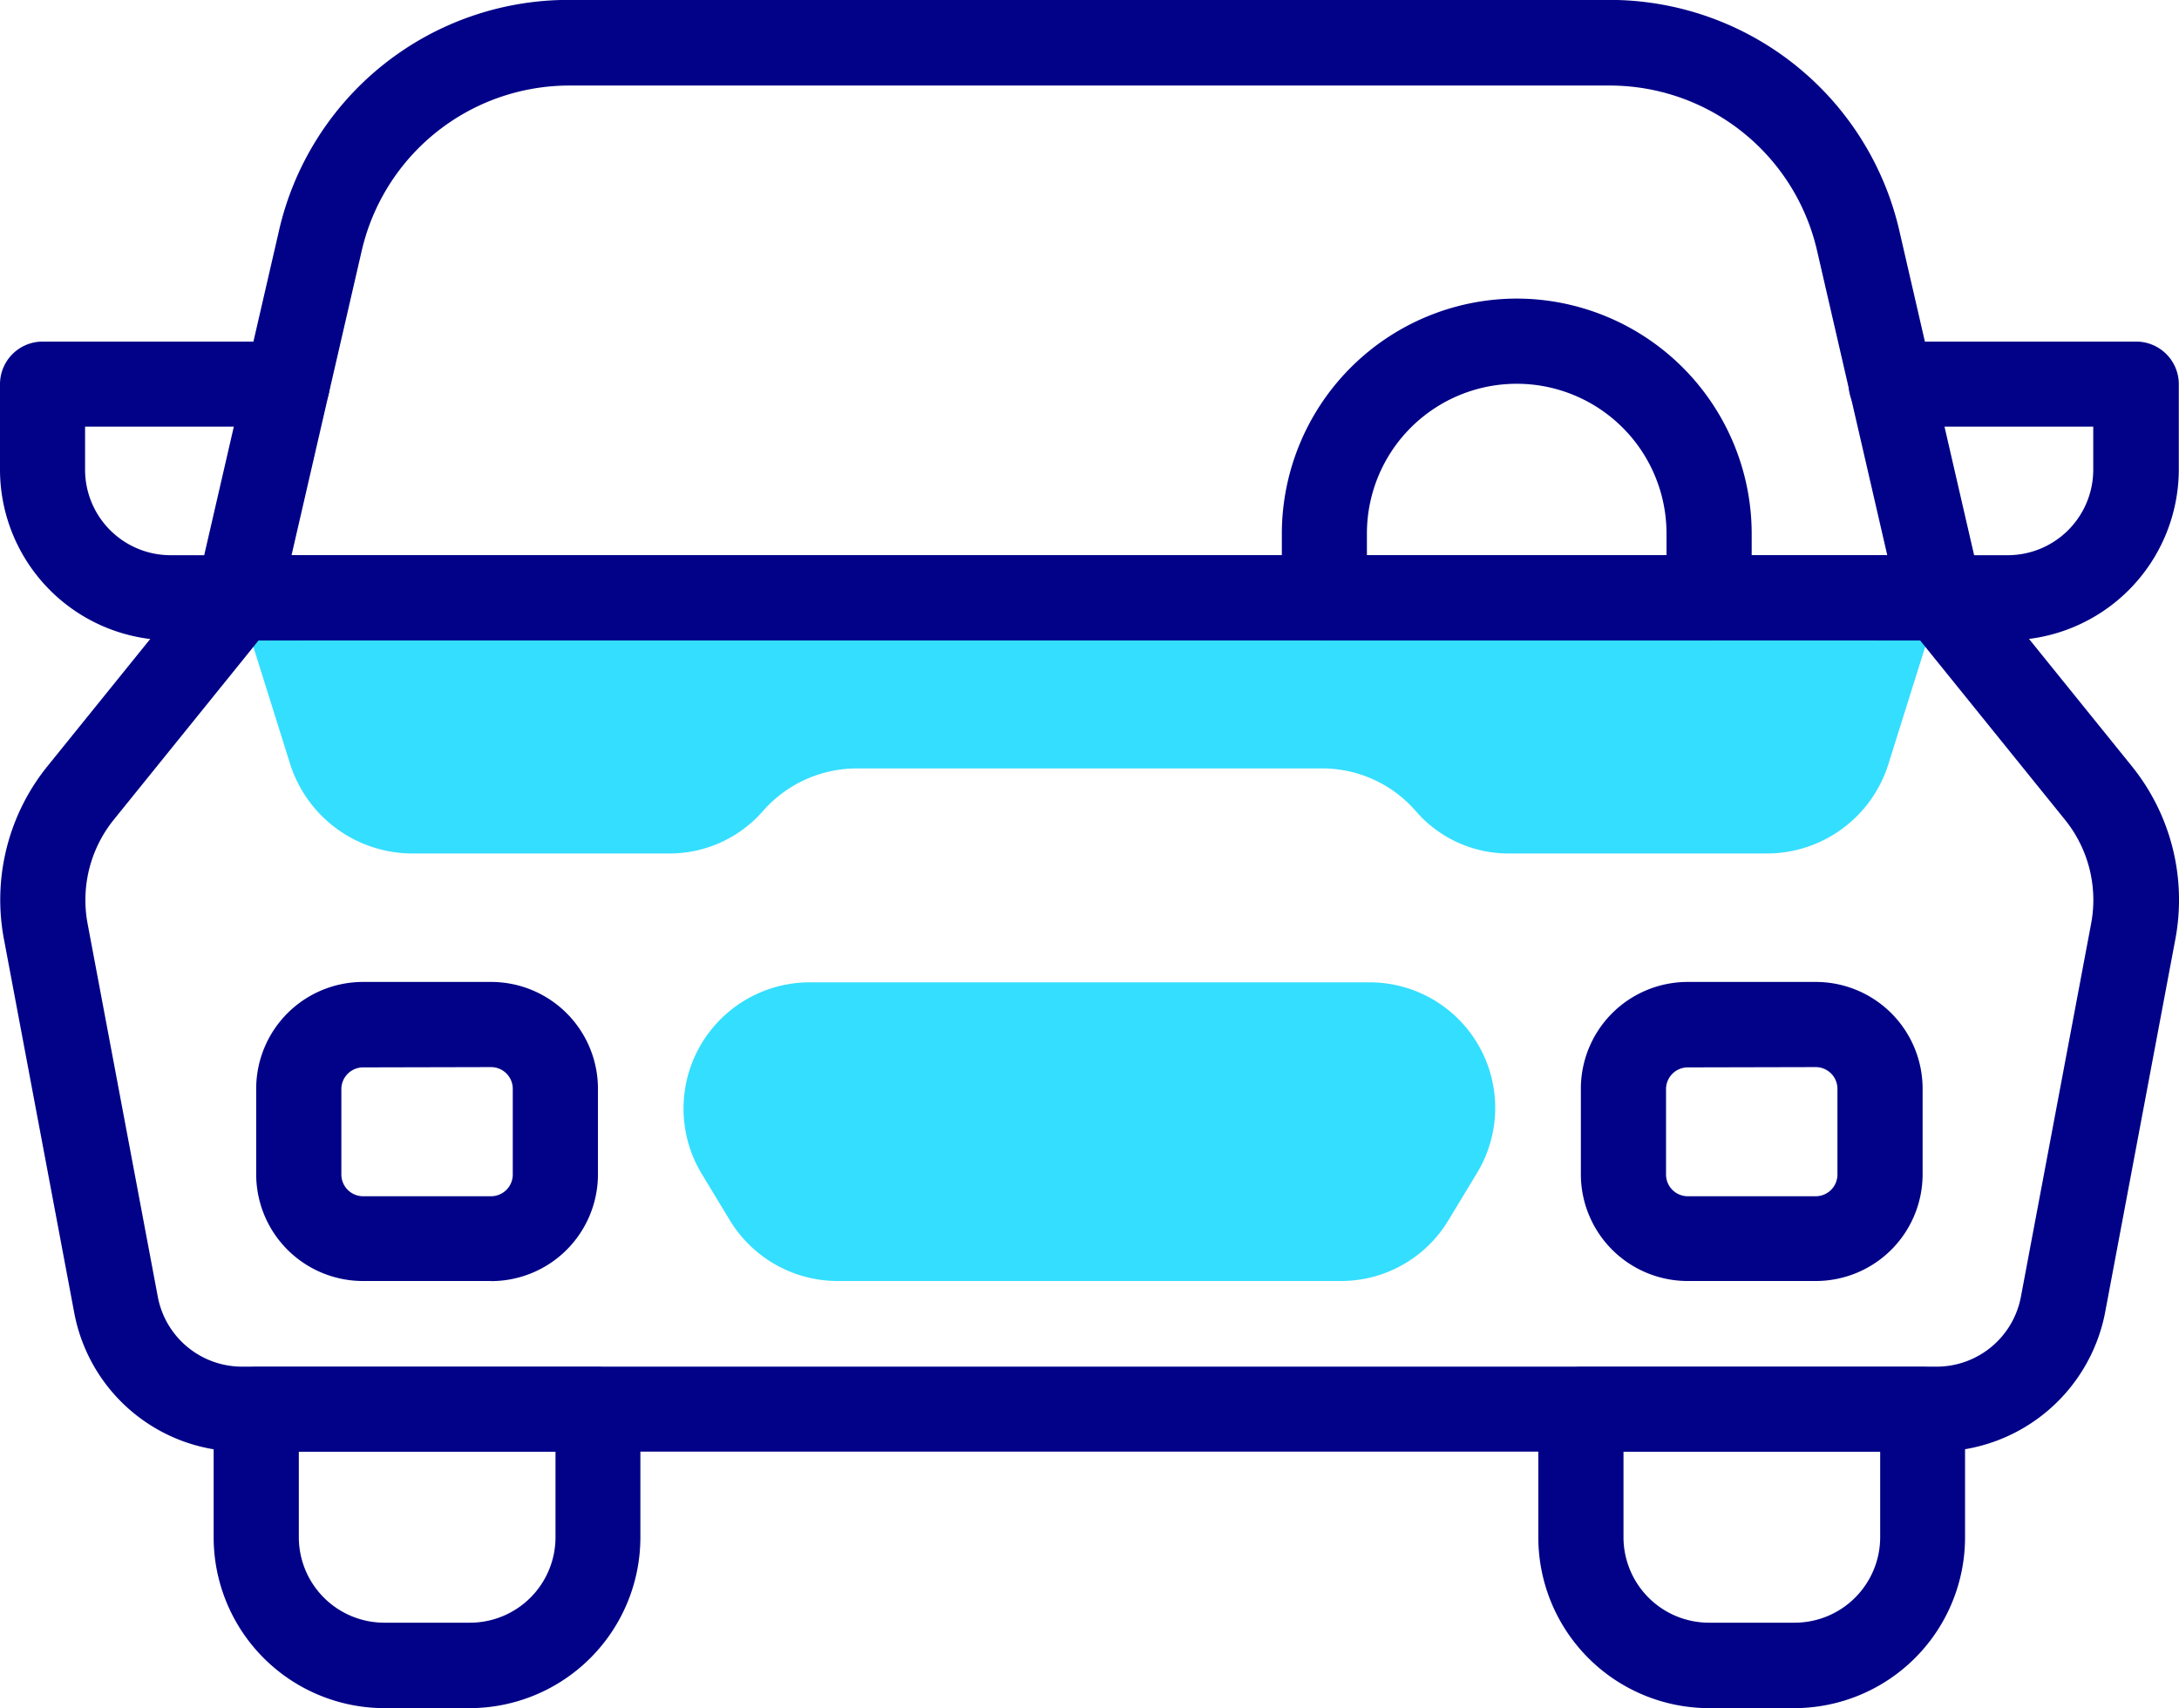<svg id="car-ico" xmlns="http://www.w3.org/2000/svg" width="22.437" height="17.592" viewBox="0 0 22.437 17.592">
  <g id="Group_20613" data-name="Group 20613" transform="translate(0 0)">
    <g id="Group_20611" data-name="Group 20611" transform="translate(2.449 6.152)">
      <g id="XMLID_443_">
        <path id="Path_83334" data-name="Path 83334" d="M55.9,195.7l.539,1.718a1.323,1.323,0,0,0,1.262.92h2.647a1.278,1.278,0,0,0,.96-.438,1.286,1.286,0,0,1,.96-.438h4.8a1.274,1.274,0,0,1,.96.438,1.263,1.263,0,0,0,.96.438h2.651a1.312,1.312,0,0,0,1.258-.925l.539-1.718-17.531,0Z" transform="translate(-55.9 -195.7)" fill="#34deff"/>
      </g>
      <g id="XMLID_442_" transform="translate(4.585 3.965)">
        <g id="Group_20610" data-name="Group 20610">
          <path id="Path_83335" data-name="Path 83335" d="M167.317,289.276h-5.188a1.3,1.3,0,0,1-1.109-.627l-.294-.486a1.3,1.3,0,0,1,1.109-1.963h5.771a1.293,1.293,0,0,1,1.109,1.963l-.294.486A1.289,1.289,0,0,1,167.317,289.276Z" transform="translate(-160.54 -286.2)" fill="#34deff"/>
        </g>
      </g>
    </g>
    <g id="Group_20612" data-name="Group 20612">
      <g id="XMLID_441_" transform="translate(18.916 3.518)">
        <path id="Path_83336" data-name="Path 83336" d="M433.461,138.676h-1.323a.438.438,0,1,1,0-.876h1.319a.881.881,0,0,0,.881-.881v-.443h-2.081a.438.438,0,0,1,0-.876h2.524a.439.439,0,0,1,.438.438v.881a1.762,1.762,0,0,1-1.757,1.757Z" transform="translate(-431.7 -135.6)" fill="#020288"/>
      </g>
      <g id="XMLID_440_" transform="translate(13.198 3.076)">
        <path id="Path_83337" data-name="Path 83337" d="M305.6,129.018h-3.961a.439.439,0,0,1-.438-.438v-.662a2.424,2.424,0,0,1,2.419-2.419,2.424,2.424,0,0,1,2.419,2.419v.662A.439.439,0,0,1,305.6,129.018Zm-3.523-.876h3.085v-.223a1.542,1.542,0,1,0-3.085,0Z" transform="translate(-301.2 -125.5)" fill="#020288"/>
      </g>
      <g id="XMLID_439_" transform="translate(2.2 14.078)">
        <path id="Path_83338" data-name="Path 83338" d="M52.838,380.114h-.881a1.76,1.76,0,0,1-1.757-1.757v-1.319a.439.439,0,0,1,.438-.438h3.518a.439.439,0,0,1,.438.438v1.319A1.76,1.76,0,0,1,52.838,380.114Zm-1.761-2.642v.881a.881.881,0,0,0,.881.881h.881a.881.881,0,0,0,.881-.881v-.881Z" transform="translate(-50.2 -376.6)" fill="#020288"/>
      </g>
      <g id="XMLID_438_" transform="translate(15.84 14.078)">
        <path id="Path_83339" data-name="Path 83339" d="M364.138,380.114h-.881a1.76,1.76,0,0,1-1.757-1.757v-1.319a.439.439,0,0,1,.438-.438h3.518a.439.439,0,0,1,.438.438v1.319A1.76,1.76,0,0,1,364.138,380.114Zm-1.761-2.642v.881a.881.881,0,0,0,.881.881h.881a.881.881,0,0,0,.881-.881v-.881Z" transform="translate(-361.5 -376.6)" fill="#020288"/>
      </g>
      <g id="XMLID_437_" transform="translate(0.002 5.718)">
        <path id="Path_83340" data-name="Path 83340" d="M19.982,195.032H2.525A1.753,1.753,0,0,1,.8,193.6l-.723-3.843a2.189,2.189,0,0,1,.451-1.788l1.621-2.007a.448.448,0,0,1,.342-.162H20.021a.448.448,0,0,1,.342.162l1.621,2.007a2.192,2.192,0,0,1,.451,1.788l-.723,3.843A1.768,1.768,0,0,1,19.982,195.032ZM2.7,186.676l-1.49,1.845a1.318,1.318,0,0,0-.272,1.074l.723,3.843a.883.883,0,0,0,.868.719H19.977a.883.883,0,0,0,.868-.719l.723-3.843a1.314,1.314,0,0,0-.272-1.074l-1.49-1.845Z" transform="translate(-0.038 -185.8)" fill="#020288"/>
      </g>
      <g id="XMLID_435_" transform="translate(2.013)">
        <path id="Path_83341" data-name="Path 83341" d="M63.906,61.894H46.371a.439.439,0,0,1-.425-.539l.846-3.672a3.058,3.058,0,0,1,3-2.384H60.48a3.063,3.063,0,0,1,3,2.384l.846,3.672a.437.437,0,0,1-.083.372A.409.409,0,0,1,63.906,61.894Zm-16.983-.876H63.354l-.723-3.137a2.191,2.191,0,0,0-2.147-1.7H49.793a2.195,2.195,0,0,0-2.147,1.7Z" transform="translate(-45.934 -55.3)" fill="#020288"/>
      </g>
      <g id="XMLID_434_" transform="translate(2.638 10.113)">
        <path id="Path_83342" data-name="Path 83342" d="M62.619,289.18H61.3a1.1,1.1,0,0,1-1.1-1.1V287.2a1.1,1.1,0,0,1,1.1-1.1h1.319a1.1,1.1,0,0,1,1.1,1.1v.881a1.1,1.1,0,0,1-1.1,1.1Zm-1.319-2.2a.224.224,0,0,0-.223.223v.881a.224.224,0,0,0,.223.223h1.319a.224.224,0,0,0,.223-.223V287.2a.224.224,0,0,0-.223-.223Z" transform="translate(-60.2 -286.1)" fill="#020288"/>
      </g>
      <g id="XMLID_433_" transform="translate(16.278 10.113)">
        <path id="Path_83343" data-name="Path 83343" d="M373.919,289.18H372.6a1.1,1.1,0,0,1-1.1-1.1V287.2a1.1,1.1,0,0,1,1.1-1.1h1.319a1.1,1.1,0,0,1,1.1,1.1v.881A1.1,1.1,0,0,1,373.919,289.18Zm-1.319-2.2a.224.224,0,0,0-.223.223v.881a.224.224,0,0,0,.223.223h1.319a.224.224,0,0,0,.223-.223V287.2a.224.224,0,0,0-.223-.223Z" transform="translate(-371.5 -286.1)" fill="#020288"/>
      </g>
      <g id="XMLID_432_" transform="translate(0 3.518)">
        <path id="Path_83344" data-name="Path 83344" d="M3.076,138.676H1.753A1.759,1.759,0,0,1,0,136.919v-.881a.439.439,0,0,1,.438-.438H2.958a.438.438,0,0,1,0,.876H.876v.443a.881.881,0,0,0,.881.881H3.076a.438.438,0,1,1,0,.876Z" transform="translate(0 -135.6)" fill="#020288"/>
      </g>
    </g>
  </g>
</svg>
